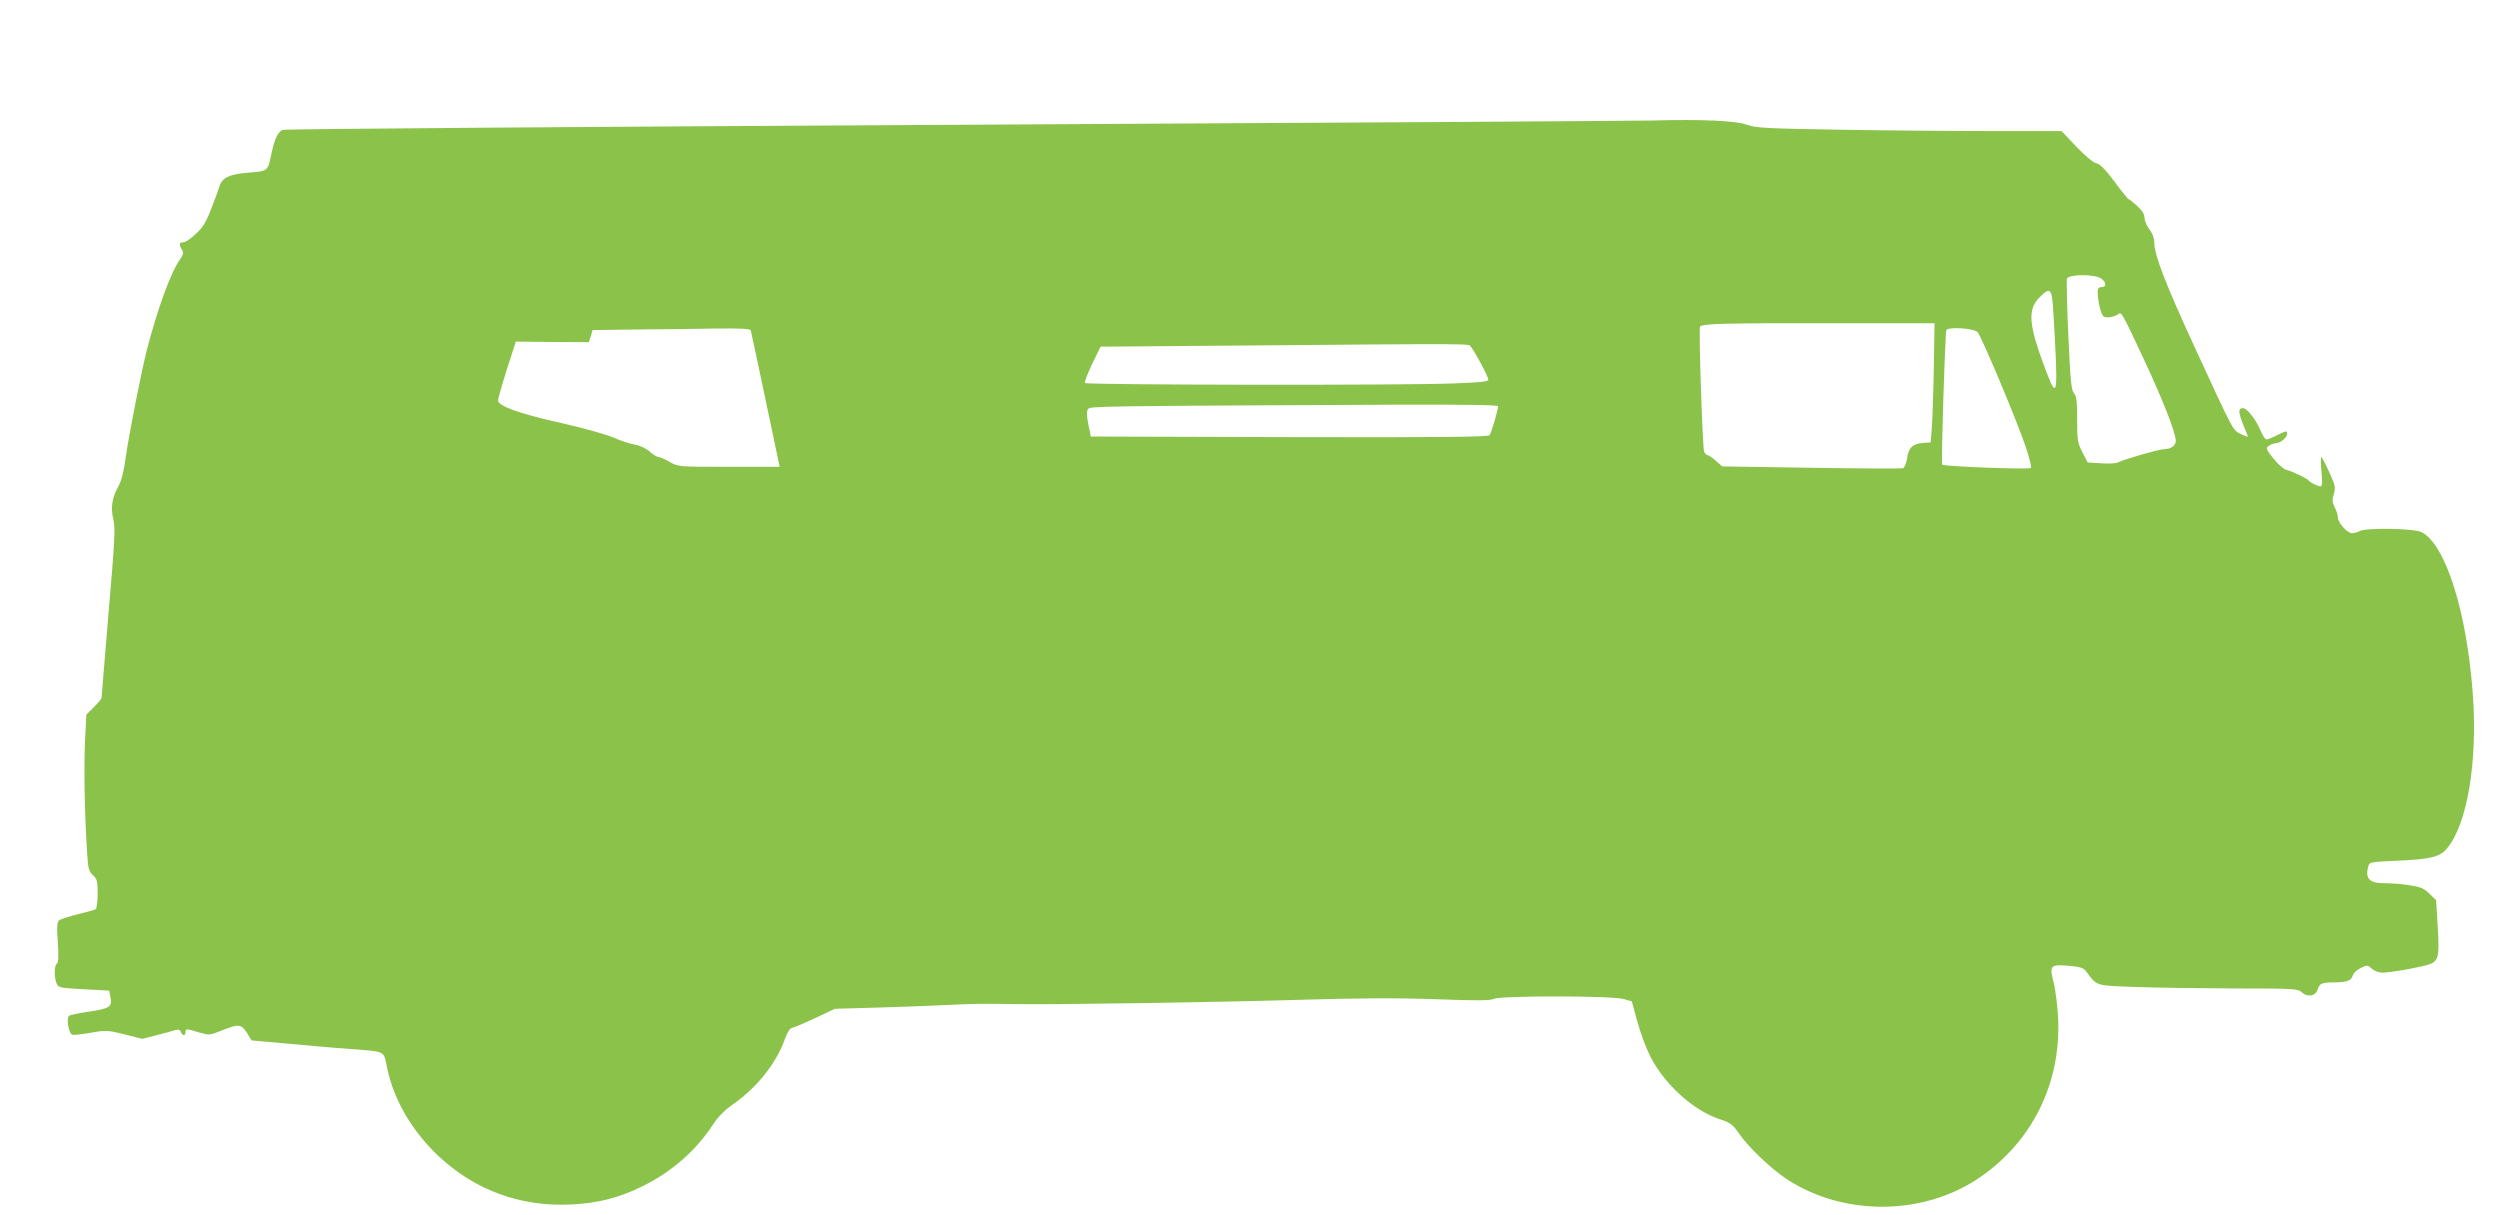 <?xml version="1.0" standalone="no"?>
<!DOCTYPE svg PUBLIC "-//W3C//DTD SVG 20010904//EN"
 "http://www.w3.org/TR/2001/REC-SVG-20010904/DTD/svg10.dtd">
<svg version="1.0" xmlns="http://www.w3.org/2000/svg"
 width="1280pt" height="622pt" viewBox="0 0 1280 622"
 preserveAspectRatio="xMidYMid meet">
<g transform="translate(0,622) scale(0.1,-0.1)"
fill="#8bc34a" stroke="none">
<path d="M8460 5603 c-80 -2 -1686 -12 -3570 -22 -1884 -10 -3433 -21 -3443
-26 -24 -10 -42 -48 -57 -120 -19 -93 -17 -91 -119 -99 -96 -8 -133 -25 -147
-69 -3 -12 -22 -62 -41 -112 -27 -71 -44 -99 -80 -132 -24 -24 -53 -43 -64
-43 -22 0 -24 -12 -7 -39 9 -15 7 -24 -9 -47 -49 -70 -113 -243 -172 -469 -25
-97 -91 -431 -106 -538 -11 -81 -23 -129 -40 -159 -32 -59 -39 -108 -25 -166
11 -43 8 -106 -24 -478 -20 -236 -36 -433 -36 -437 0 -5 -18 -26 -39 -47 l-39
-39 -7 -143 c-6 -135 -2 -362 11 -564 5 -80 8 -95 30 -115 21 -20 24 -31 24
-95 0 -40 -5 -76 -10 -79 -6 -4 -47 -15 -92 -26 -45 -11 -88 -25 -95 -31 -11
-9 -13 -33 -7 -113 5 -72 3 -104 -5 -109 -13 -9 -15 -65 -2 -99 9 -24 14 -25
140 -32 l130 -7 7 -35 c9 -48 -4 -57 -113 -73 -48 -7 -93 -16 -99 -21 -16 -13
-2 -93 17 -97 9 -2 53 3 97 11 75 13 85 12 170 -9 l90 -23 74 19 c40 10 83 22
95 26 16 4 25 2 29 -10 8 -20 24 -21 24 -1 0 19 4 19 69 -1 52 -15 55 -15 117
10 86 35 99 33 128 -12 l24 -39 179 -16 c98 -9 241 -22 318 -27 197 -16 178
-6 198 -102 33 -158 126 -318 259 -444 187 -177 422 -264 683 -251 135 7 241
33 360 91 152 74 279 185 366 319 26 40 60 74 106 106 121 85 219 210 262 332
13 36 26 55 38 57 10 2 63 24 118 50 l100 47 245 7 c135 4 288 10 340 13 94 5
186 7 330 4 174 -4 1077 10 1465 22 303 9 496 10 695 3 211 -8 281 -7 300 2
36 17 605 16 663 -1 l42 -12 28 -103 c15 -57 46 -139 69 -184 75 -142 218
-271 352 -316 56 -18 67 -27 101 -75 46 -68 161 -177 240 -230 293 -194 704
-191 992 7 267 183 414 479 401 808 -3 63 -13 148 -23 188 -23 90 -19 95 80
87 55 -5 73 -11 85 -27 56 -77 48 -74 245 -81 99 -4 329 -7 510 -8 318 0 331
-1 352 -21 27 -25 69 -18 79 15 9 31 22 37 79 37 70 0 94 9 101 35 3 12 21 29
41 39 34 16 36 16 57 -4 14 -12 35 -20 57 -20 39 1 163 22 225 39 60 16 65 37
55 199 l-8 133 -34 33 c-29 28 -45 35 -104 44 -38 6 -93 10 -121 10 -83 -1
-106 22 -88 88 5 20 14 21 143 27 171 7 223 19 258 61 105 123 159 444 134
789 -30 422 -139 769 -262 832 -37 20 -283 24 -317 6 -12 -6 -30 -11 -40 -11
-24 0 -72 54 -72 81 0 11 -7 34 -16 51 -13 26 -14 38 -5 68 10 34 8 45 -24
114 -19 42 -37 76 -40 76 -3 0 -3 -34 1 -75 5 -56 4 -75 -5 -75 -14 0 -54 20
-61 30 -8 11 -81 46 -112 54 -15 3 -44 28 -68 58 -38 48 -40 53 -24 65 10 7
25 13 34 13 24 0 60 29 60 49 0 17 -4 16 -47 -5 -25 -13 -52 -24 -58 -24 -7 0
-21 21 -32 48 -23 54 -68 112 -88 112 -30 0 -27 -21 20 -133 7 -17 6 -17 -30
0 -44 21 -35 5 -233 434 -154 334 -212 483 -212 546 0 23 -9 48 -25 69 -14 18
-25 44 -25 59 0 17 -12 37 -37 60 -21 19 -41 35 -44 35 -3 0 -36 40 -72 89
-47 63 -74 91 -94 95 -17 4 -58 39 -103 86 l-75 79 -360 0 c-198 0 -549 3
-780 7 -374 6 -425 9 -470 25 -56 21 -231 29 -485 22z m2298 -809 c27 -19 29
-44 2 -44 -15 0 -20 -7 -20 -27 1 -50 18 -115 31 -124 15 -9 57 -2 75 13 16
12 19 7 126 -222 98 -207 168 -386 168 -427 0 -25 -26 -43 -62 -43 -24 0 -204
-52 -235 -68 -10 -5 -49 -7 -86 -4 l-68 4 -27 52 c-24 47 -27 61 -27 167 0 94
-3 121 -16 135 -14 16 -19 67 -29 295 -7 152 -10 283 -7 293 9 22 142 23 175
0z m-245 -171 c26 -434 22 -460 -39 -298 -87 230 -94 308 -34 370 58 59 66 51
73 -72z m-612 -288 c-2 -126 -7 -264 -10 -305 l-6 -75 -40 -3 c-52 -4 -73 -24
-81 -79 -3 -25 -13 -47 -21 -50 -7 -3 -219 -2 -469 2 l-456 7 -33 29 c-18 16
-37 29 -43 29 -5 0 -13 8 -17 18 -8 20 -28 620 -21 639 7 16 112 19 721 18
l480 0 -4 -230z m-6057 193 c2 -7 34 -157 71 -333 37 -176 69 -330 72 -342 l5
-23 -260 0 c-259 0 -260 0 -303 25 -24 14 -50 25 -58 25 -7 0 -28 13 -46 29
-20 17 -50 31 -76 35 -24 4 -73 20 -109 36 -36 16 -156 49 -270 75 -211 47
-320 86 -320 115 0 8 20 80 45 158 l46 143 187 -2 187 -1 10 31 9 31 231 3
c126 1 308 3 403 5 131 1 173 -1 176 -10z m6281 -8 c19 -20 198 -445 245 -583
20 -59 33 -110 28 -113 -13 -9 -448 8 -454 17 -6 10 15 668 21 688 7 19 139
11 160 -9z m-2593 -77 c21 -26 88 -151 88 -167 0 -10 -40 -14 -172 -19 -272
-11 -1886 -8 -1893 2 -3 6 14 49 37 98 l43 88 620 5 c1360 11 1260 12 1277 -7z
m138 -303 c0 -20 -34 -135 -43 -148 -8 -9 -220 -12 -1026 -10 l-1016 3 -13 64
c-9 47 -9 67 -1 77 12 14 31 15 1567 22 355 1 532 -1 532 -8z"/>
</g>
</svg>
